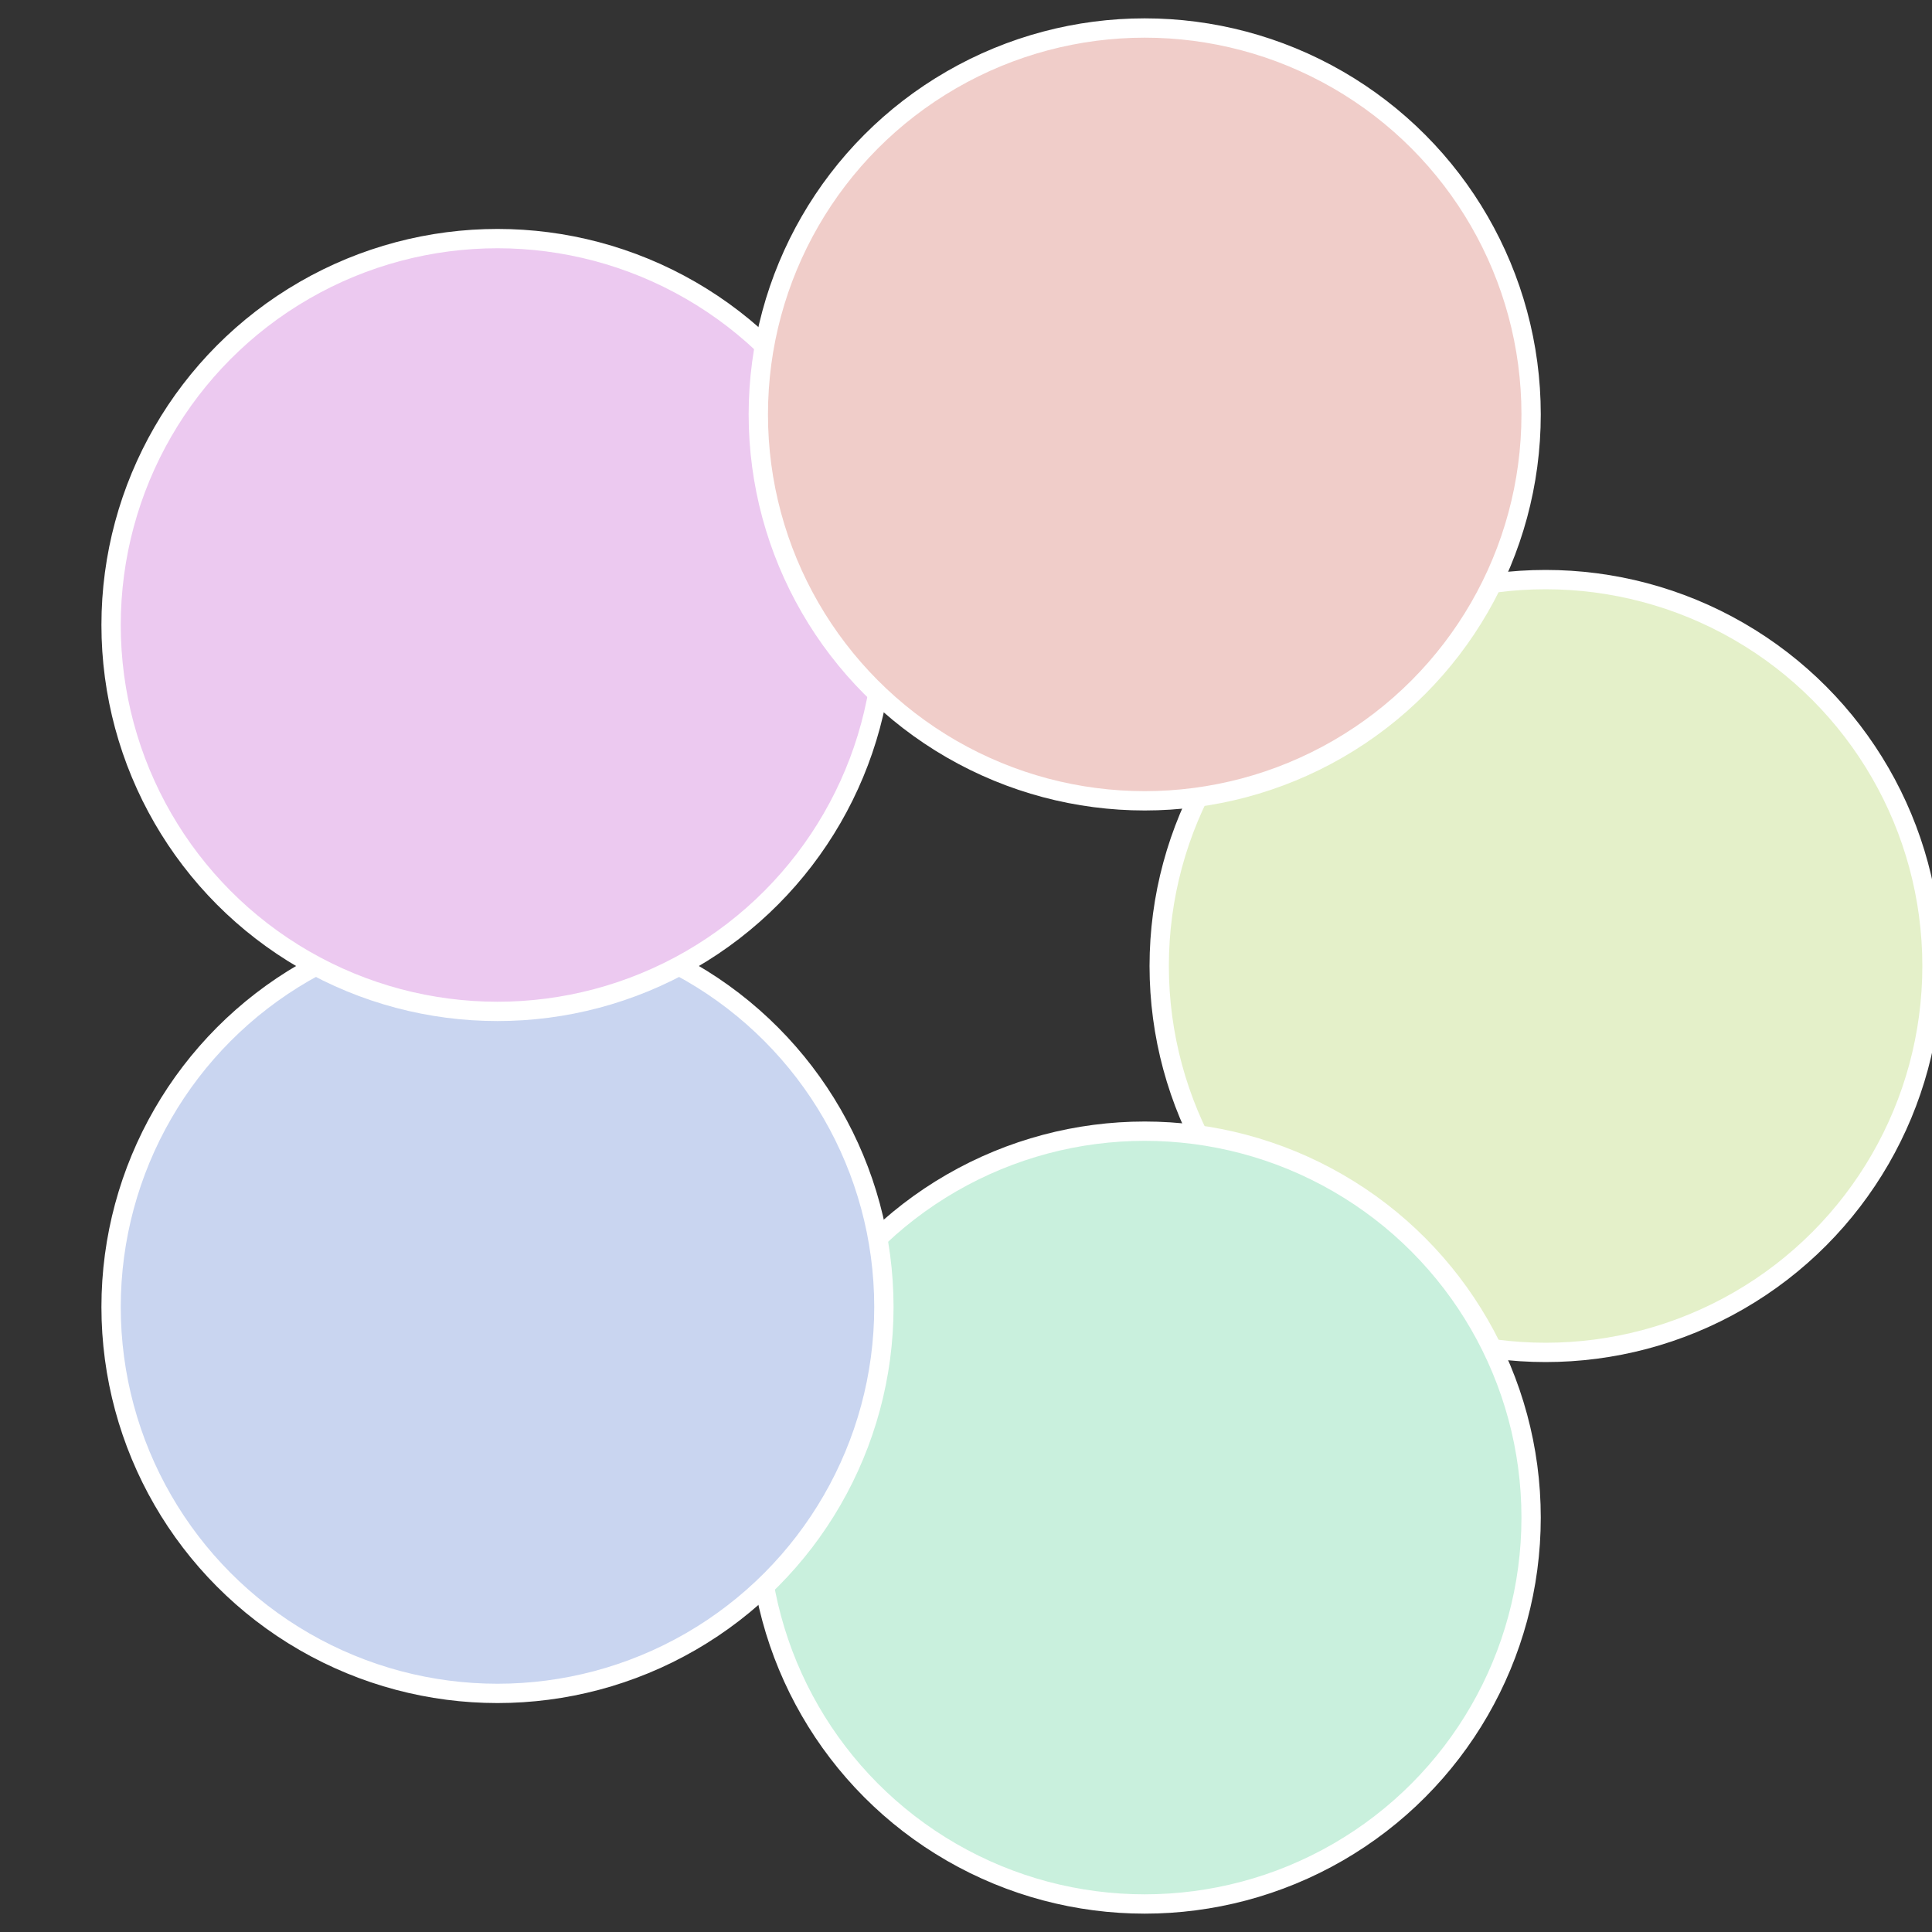 <?xml version="1.0" standalone="no"?>
<svg width="500" height="500" viewBox="-1 -1 2 2" xmlns="http://www.w3.org/2000/svg">
 
                <rect x="-1" y="-1" width="2" height="2" fill="#333333" stroke="none"/>
 
                <circle cx="0.6" cy="0" r="0.4" fill="#e4f0c9" stroke="#fff" stroke-width="1%" />
             
                <circle cx="0.185" cy="0.571" r="0.4" fill="#c9f0dd" stroke="#fff" stroke-width="1%" />
             
                <circle cx="-0.485" cy="0.353" r="0.4" fill="#c9d5f0" stroke="#fff" stroke-width="1%" />
             
                <circle cx="-0.485" cy="-0.353" r="0.4" fill="#ecc9f0" stroke="#fff" stroke-width="1%" />
             
                <circle cx="0.185" cy="-0.571" r="0.4" fill="#f0cdc9" stroke="#fff" stroke-width="1%" />
            </svg>
